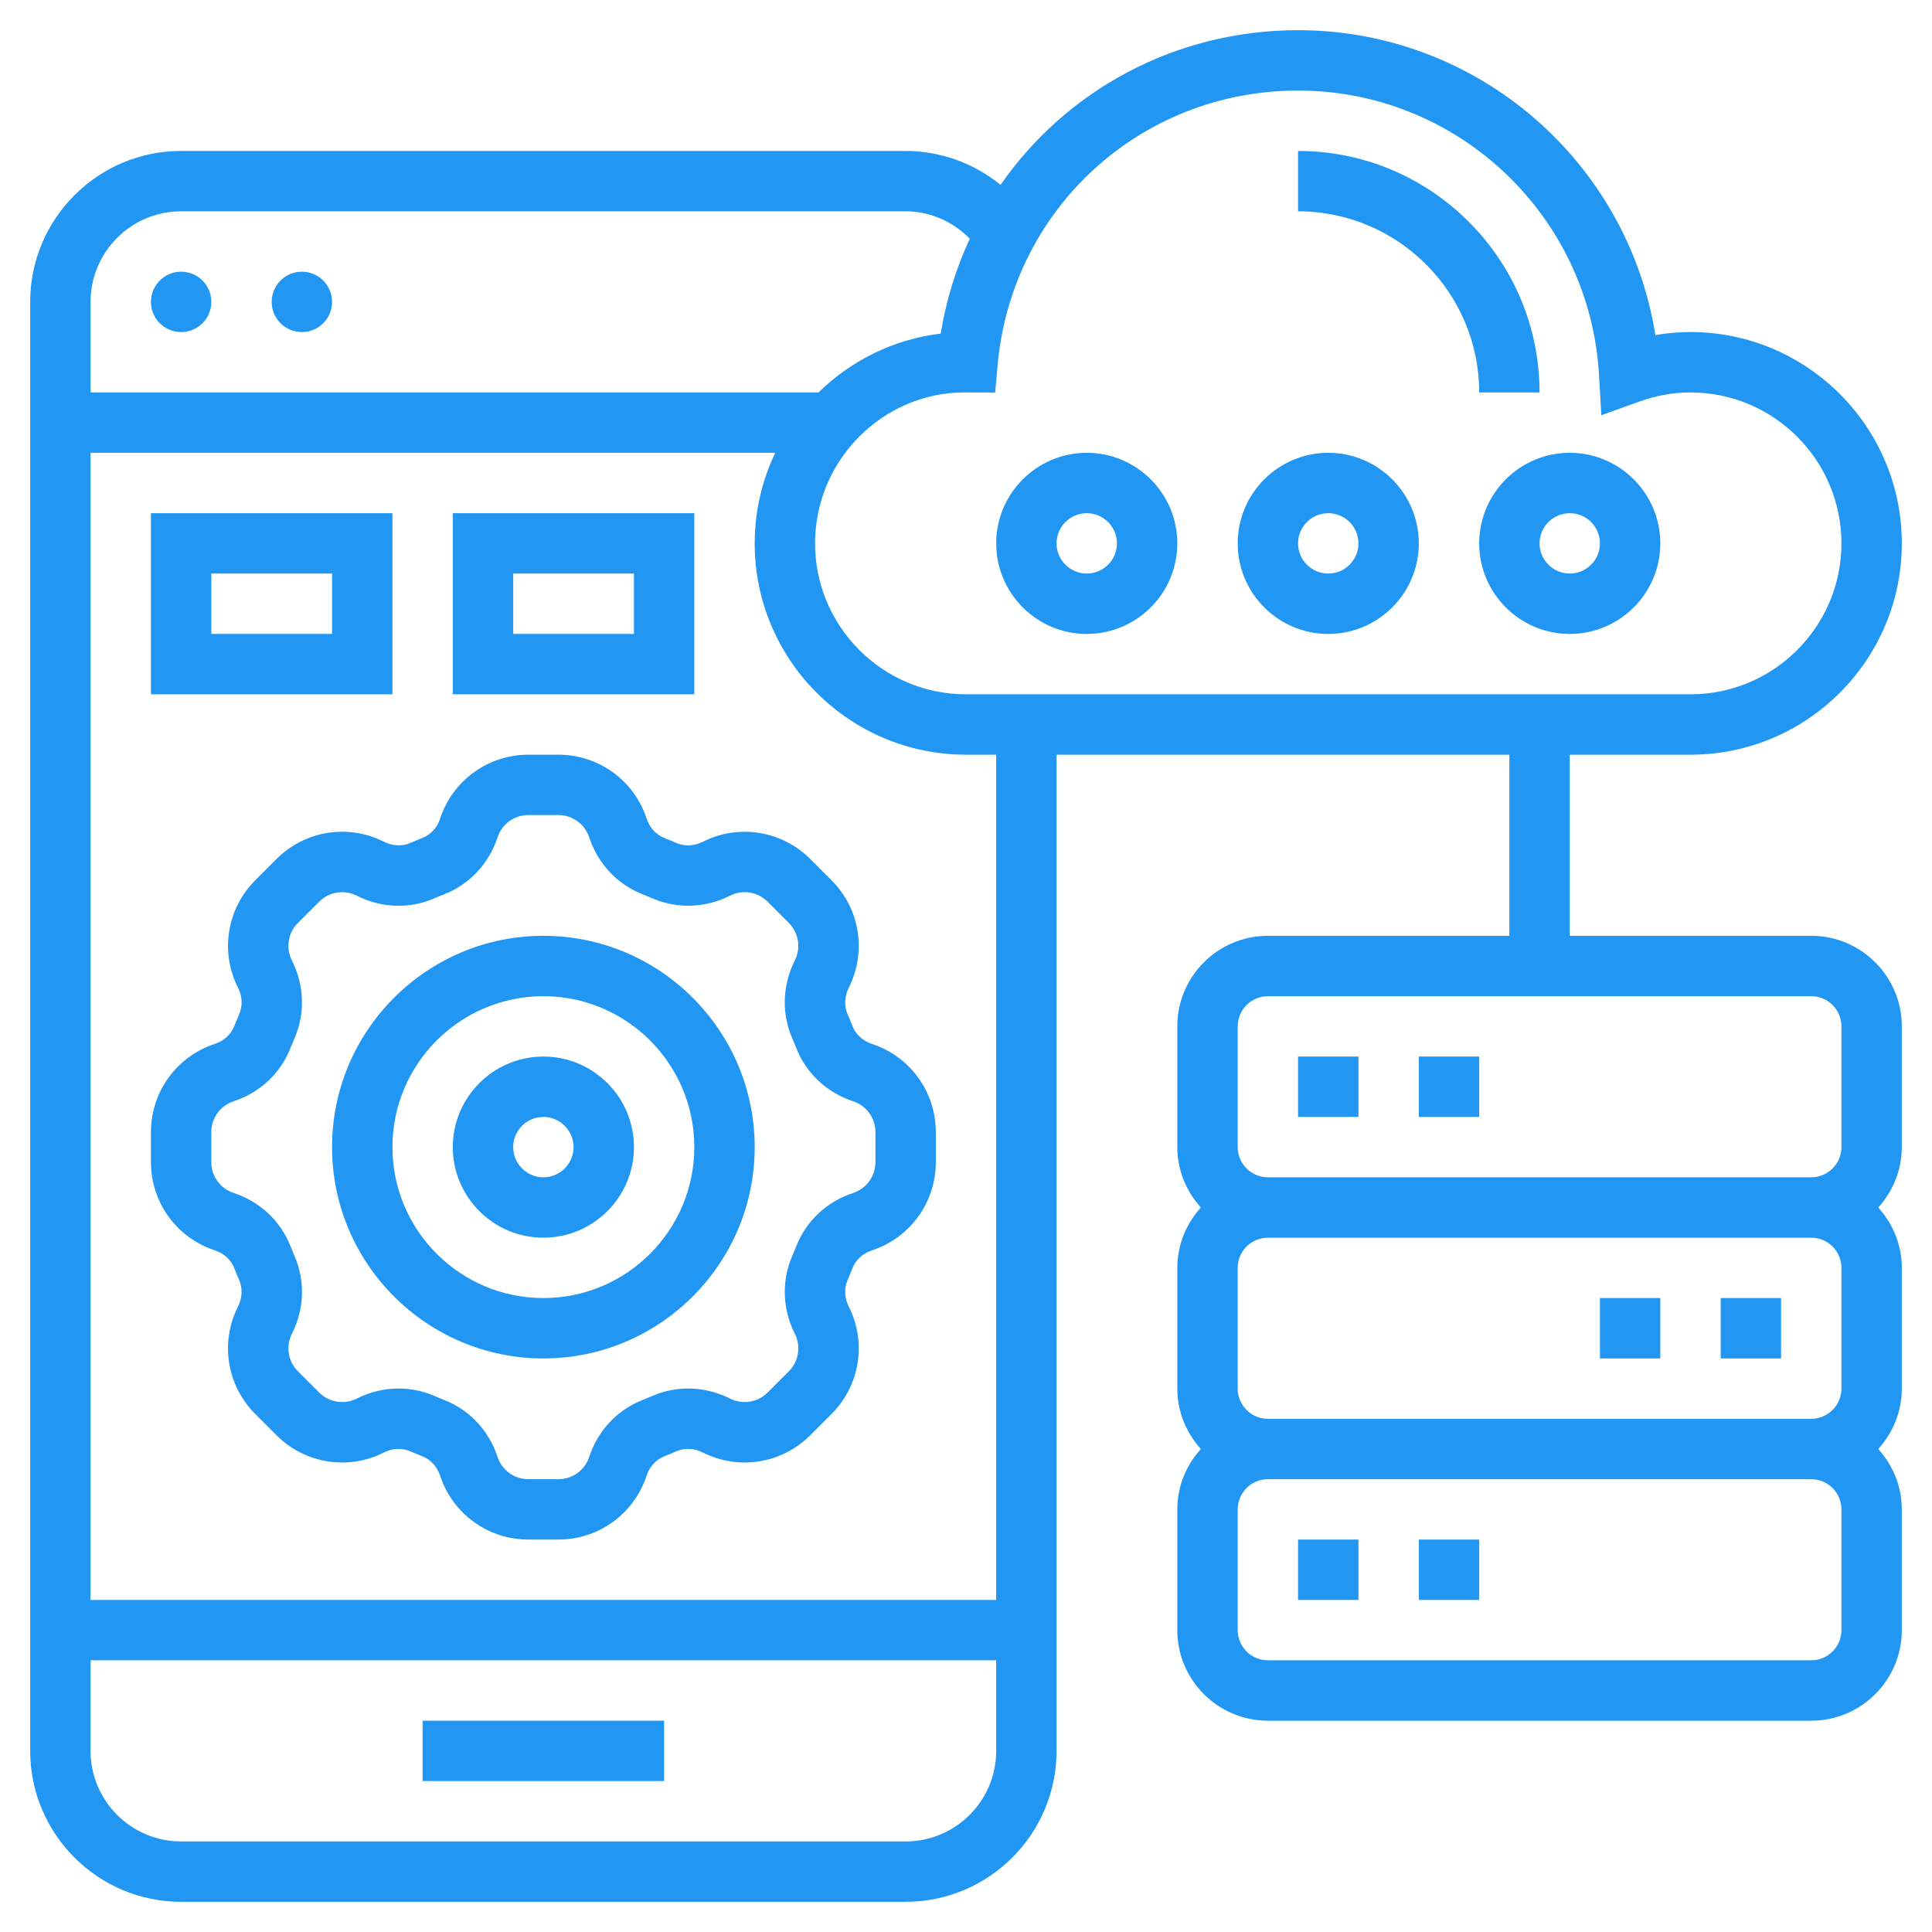 <svg width="70" height="70" viewBox="0 0 70 70" fill="none" xmlns="http://www.w3.org/2000/svg">
<path d="M6.562 12.031C7.167 12.031 7.656 11.542 7.656 10.938C7.656 10.333 7.167 9.844 6.562 9.844C5.958 9.844 5.469 10.333 5.469 10.938C5.469 11.542 5.958 12.031 6.562 12.031Z" fill="#2196F3"/>
<path d="M10.938 12.031C11.542 12.031 12.031 11.542 12.031 10.938C12.031 10.333 11.542 9.844 10.938 9.844C10.333 9.844 9.844 10.333 9.844 10.938C9.844 11.542 10.333 12.031 10.938 12.031Z" fill="#2196F3"/>
<path d="M15.312 62.344H24.062V64.531H15.312V62.344Z" fill="#2196F3"/>
<path d="M19.688 33.906C15.466 33.906 12.031 37.341 12.031 41.562C12.031 45.784 15.466 49.219 19.688 49.219C23.909 49.219 27.344 45.784 27.344 41.562C27.344 37.341 23.909 33.906 19.688 33.906ZM19.688 47.031C16.672 47.031 14.219 44.578 14.219 41.562C14.219 38.547 16.672 36.094 19.688 36.094C22.703 36.094 25.156 38.547 25.156 41.562C25.156 44.578 22.703 47.031 19.688 47.031Z" fill="#2196F3"/>
<path d="M19.688 38.281C17.878 38.281 16.406 39.753 16.406 41.562C16.406 43.372 17.878 44.844 19.688 44.844C21.497 44.844 22.969 43.372 22.969 41.562C22.969 39.753 21.497 38.281 19.688 38.281ZM19.688 42.656C19.085 42.656 18.594 42.165 18.594 41.562C18.594 40.96 19.085 40.469 19.688 40.469C20.29 40.469 20.781 40.96 20.781 41.562C20.781 42.165 20.29 42.656 19.688 42.656Z" fill="#2196F3"/>
<path d="M31.592 37.823C31.262 37.715 31.003 37.477 30.885 37.173C30.829 37.029 30.772 36.886 30.709 36.743C30.58 36.445 30.596 36.097 30.751 35.789C31.408 34.489 31.158 32.923 30.127 31.894L29.357 31.124C28.327 30.093 26.762 29.844 25.462 30.5C25.155 30.657 24.806 30.672 24.507 30.542C24.367 30.481 24.223 30.423 24.08 30.366C23.775 30.248 23.536 29.988 23.428 29.657C22.972 28.273 21.688 27.344 20.232 27.344H19.143C17.687 27.344 16.403 28.273 15.948 29.658C15.84 29.988 15.602 30.247 15.296 30.365C15.153 30.421 15.011 30.478 14.868 30.541C14.571 30.671 14.222 30.654 13.914 30.499C12.614 29.843 11.049 30.092 10.019 31.123L9.249 31.894C8.218 32.923 7.968 34.489 8.625 35.789C8.782 36.097 8.796 36.445 8.667 36.745C8.606 36.886 8.547 37.029 8.491 37.171C8.373 37.477 8.113 37.715 7.782 37.823C6.398 38.278 5.469 39.562 5.469 41.018V42.107C5.469 43.563 6.398 44.847 7.783 45.302C8.113 45.41 8.372 45.648 8.49 45.952C8.545 46.096 8.603 46.239 8.666 46.382C8.795 46.68 8.78 47.028 8.624 47.336C7.967 48.636 8.217 50.202 9.248 51.231L10.018 52.002C11.048 53.033 12.613 53.283 13.912 52.626C14.22 52.469 14.569 52.454 14.868 52.584C15.009 52.645 15.153 52.705 15.295 52.76C15.601 52.878 15.839 53.138 15.947 53.469C16.403 54.852 17.687 55.781 19.143 55.781H20.232C21.688 55.781 22.972 54.852 23.427 53.467C23.535 53.137 23.773 52.878 24.077 52.76C24.221 52.705 24.364 52.647 24.507 52.584C24.805 52.455 25.153 52.469 25.461 52.626C26.761 53.283 28.326 53.033 29.356 52.002L30.127 51.232C31.158 50.203 31.408 48.637 30.751 47.337C30.594 47.029 30.58 46.681 30.709 46.382C30.77 46.24 30.829 46.097 30.885 45.955C31.003 45.649 31.263 45.411 31.594 45.303C32.977 44.847 33.906 43.563 33.906 42.107V41.018C33.906 39.562 32.977 38.278 31.592 37.823ZM31.719 42.107C31.719 42.616 31.394 43.064 30.909 43.224C29.956 43.537 29.203 44.243 28.847 45.162C28.801 45.279 28.753 45.396 28.703 45.51C28.314 46.407 28.348 47.432 28.798 48.323C29.028 48.777 28.941 49.324 28.581 49.684L27.81 50.455C27.45 50.815 26.903 50.901 26.449 50.672C25.559 50.223 24.533 50.189 23.637 50.577C23.522 50.626 23.405 50.675 23.286 50.722C22.368 51.078 21.663 51.831 21.349 52.785C21.19 53.269 20.741 53.594 20.232 53.594H19.143C18.634 53.594 18.186 53.269 18.026 52.784C17.713 51.831 17.007 51.078 16.088 50.722C15.971 50.676 15.854 50.627 15.74 50.578C15.327 50.398 14.886 50.308 14.443 50.308C13.926 50.308 13.407 50.431 12.927 50.672C12.471 50.901 11.926 50.813 11.566 50.455L10.795 49.684C10.435 49.324 10.348 48.777 10.578 48.323C11.028 47.432 11.062 46.407 10.673 45.511C10.624 45.396 10.575 45.279 10.528 45.16C10.172 44.242 9.419 43.537 8.465 43.223C7.981 43.065 7.656 42.616 7.656 42.107V41.018C7.656 40.509 7.981 40.061 8.465 39.901C9.419 39.588 10.172 38.882 10.528 37.963C10.574 37.846 10.623 37.729 10.672 37.615C11.061 36.718 11.027 35.693 10.577 34.802C10.347 34.348 10.434 33.8 10.794 33.44L11.564 32.67C11.924 32.309 12.47 32.222 12.926 32.453C13.817 32.904 14.844 32.938 15.738 32.548C15.854 32.498 15.971 32.449 16.088 32.404C17.006 32.047 17.712 31.294 18.026 30.341C18.185 29.856 18.634 29.531 19.143 29.531H20.232C20.741 29.531 21.189 29.856 21.349 30.341C21.663 31.294 22.368 32.047 23.286 32.403C23.403 32.449 23.52 32.498 23.635 32.547C24.531 32.936 25.557 32.902 26.448 32.452C26.902 32.222 27.449 32.309 27.81 32.669L28.58 33.439C28.939 33.799 29.027 34.347 28.797 34.801C28.347 35.692 28.313 36.717 28.702 37.613C28.751 37.728 28.799 37.845 28.847 37.964C29.203 38.882 29.956 39.587 30.91 39.901C31.394 40.06 31.719 40.509 31.719 41.018V42.107Z" fill="#2196F3"/>
<path d="M14.219 18.594H5.469V25.156H14.219V18.594ZM12.031 22.969H7.656V20.781H12.031V22.969Z" fill="#2196F3"/>
<path d="M25.156 18.594H16.406V25.156H25.156V18.594ZM22.969 22.969H18.594V20.781H22.969V22.969Z" fill="#2196F3"/>
<path d="M51.406 55.781H53.594V57.969H51.406V55.781Z" fill="#2196F3"/>
<path d="M47.031 55.781H49.219V57.969H47.031V55.781Z" fill="#2196F3"/>
<path d="M57.969 47.031H60.156V49.219H57.969V47.031Z" fill="#2196F3"/>
<path d="M62.344 47.031H64.531V49.219H62.344V47.031Z" fill="#2196F3"/>
<path d="M65.625 33.906H56.875V27.344H61.25C65.472 27.344 68.906 23.909 68.906 19.688C68.906 15.466 65.472 12.031 61.25 12.031C60.823 12.031 60.399 12.067 59.977 12.141C58.976 5.849 53.525 1.094 47.031 1.094C42.567 1.094 38.623 3.283 36.252 6.698C35.291 5.917 34.084 5.469 32.812 5.469H6.562C3.547 5.469 1.094 7.922 1.094 10.938V63.438C1.094 66.453 3.547 68.906 6.562 68.906H32.812C35.828 68.906 38.281 66.453 38.281 63.438V27.344H54.688V33.906H45.938C44.128 33.906 42.656 35.378 42.656 37.188V41.562C42.656 42.406 42.986 43.168 43.509 43.75C42.984 44.332 42.656 45.094 42.656 45.938V50.312C42.656 51.156 42.986 51.918 43.509 52.5C42.984 53.082 42.656 53.844 42.656 54.688V59.062C42.656 60.872 44.128 62.344 45.938 62.344H65.625C67.434 62.344 68.906 60.872 68.906 59.062V54.688C68.906 53.844 68.577 53.082 68.053 52.5C68.578 51.918 68.906 51.156 68.906 50.312V45.938C68.906 45.094 68.577 44.332 68.053 43.75C68.578 43.168 68.906 42.406 68.906 41.562V37.188C68.906 35.378 67.434 33.906 65.625 33.906ZM47.031 3.281C52.813 3.281 57.602 7.806 57.935 13.582L58.019 15.044L59.398 14.548C60.004 14.329 60.628 14.219 61.25 14.219C64.266 14.219 66.719 16.672 66.719 19.688C66.719 22.703 64.266 25.156 61.25 25.156H35C31.985 25.156 29.531 22.703 29.531 19.688C29.531 16.672 31.985 14.219 34.945 14.218L36.056 14.222L36.145 13.227C36.655 7.557 41.335 3.281 47.031 3.281ZM6.562 7.656H32.812C33.7 7.656 34.525 8.027 35.138 8.648C34.641 9.719 34.28 10.871 34.084 12.086C32.37 12.292 30.831 13.07 29.655 14.219H3.281V10.938C3.281 9.128 4.753 7.656 6.562 7.656ZM32.812 66.719H6.562C4.753 66.719 3.281 65.247 3.281 63.438V60.156H36.094V63.438C36.094 65.247 34.622 66.719 32.812 66.719ZM36.094 57.969H3.281V16.406H28.089C27.614 17.402 27.344 18.513 27.344 19.688C27.344 23.909 30.778 27.344 35 27.344H36.094V57.969ZM44.844 37.188C44.844 36.585 45.335 36.094 45.938 36.094H65.625C66.228 36.094 66.719 36.585 66.719 37.188V41.562C66.719 42.165 66.228 42.656 65.625 42.656H45.938C45.335 42.656 44.844 42.165 44.844 41.562V37.188ZM66.719 45.938V50.312C66.719 50.915 66.228 51.406 65.625 51.406H45.938C45.335 51.406 44.844 50.915 44.844 50.312V45.938C44.844 45.335 45.335 44.844 45.938 44.844H65.625C66.228 44.844 66.719 45.335 66.719 45.938ZM66.719 59.062C66.719 59.665 66.228 60.156 65.625 60.156H45.938C45.335 60.156 44.844 59.665 44.844 59.062V54.688C44.844 54.085 45.335 53.594 45.938 53.594H65.625C66.228 53.594 66.719 54.085 66.719 54.688V59.062Z" fill="#2196F3"/>
<path d="M51.406 38.281H53.594V40.469H51.406V38.281Z" fill="#2196F3"/>
<path d="M47.031 38.281H49.219V40.469H47.031V38.281Z" fill="#2196F3"/>
<path d="M39.375 22.969C41.184 22.969 42.656 21.497 42.656 19.688C42.656 17.878 41.184 16.406 39.375 16.406C37.566 16.406 36.094 17.878 36.094 19.688C36.094 21.497 37.566 22.969 39.375 22.969ZM39.375 18.594C39.978 18.594 40.469 19.085 40.469 19.688C40.469 20.29 39.978 20.781 39.375 20.781C38.772 20.781 38.281 20.29 38.281 19.688C38.281 19.085 38.772 18.594 39.375 18.594Z" fill="#2196F3"/>
<path d="M48.125 22.969C49.934 22.969 51.406 21.497 51.406 19.688C51.406 17.878 49.934 16.406 48.125 16.406C46.316 16.406 44.844 17.878 44.844 19.688C44.844 21.497 46.316 22.969 48.125 22.969ZM48.125 18.594C48.728 18.594 49.219 19.085 49.219 19.688C49.219 20.29 48.728 20.781 48.125 20.781C47.522 20.781 47.031 20.29 47.031 19.688C47.031 19.085 47.522 18.594 48.125 18.594Z" fill="#2196F3"/>
<path d="M53.594 19.688C53.594 21.497 55.066 22.969 56.875 22.969C58.684 22.969 60.156 21.497 60.156 19.688C60.156 17.878 58.684 16.406 56.875 16.406C55.066 16.406 53.594 17.878 53.594 19.688ZM56.875 18.594C57.478 18.594 57.969 19.085 57.969 19.688C57.969 20.29 57.478 20.781 56.875 20.781C56.272 20.781 55.781 20.29 55.781 19.688C55.781 19.085 56.272 18.594 56.875 18.594Z" fill="#2196F3"/>
<path d="M53.594 14.219H55.781C55.781 9.394 51.856 5.469 47.031 5.469V7.656C50.651 7.656 53.594 10.6 53.594 14.219Z" fill="#2196F3"/>
</svg>
